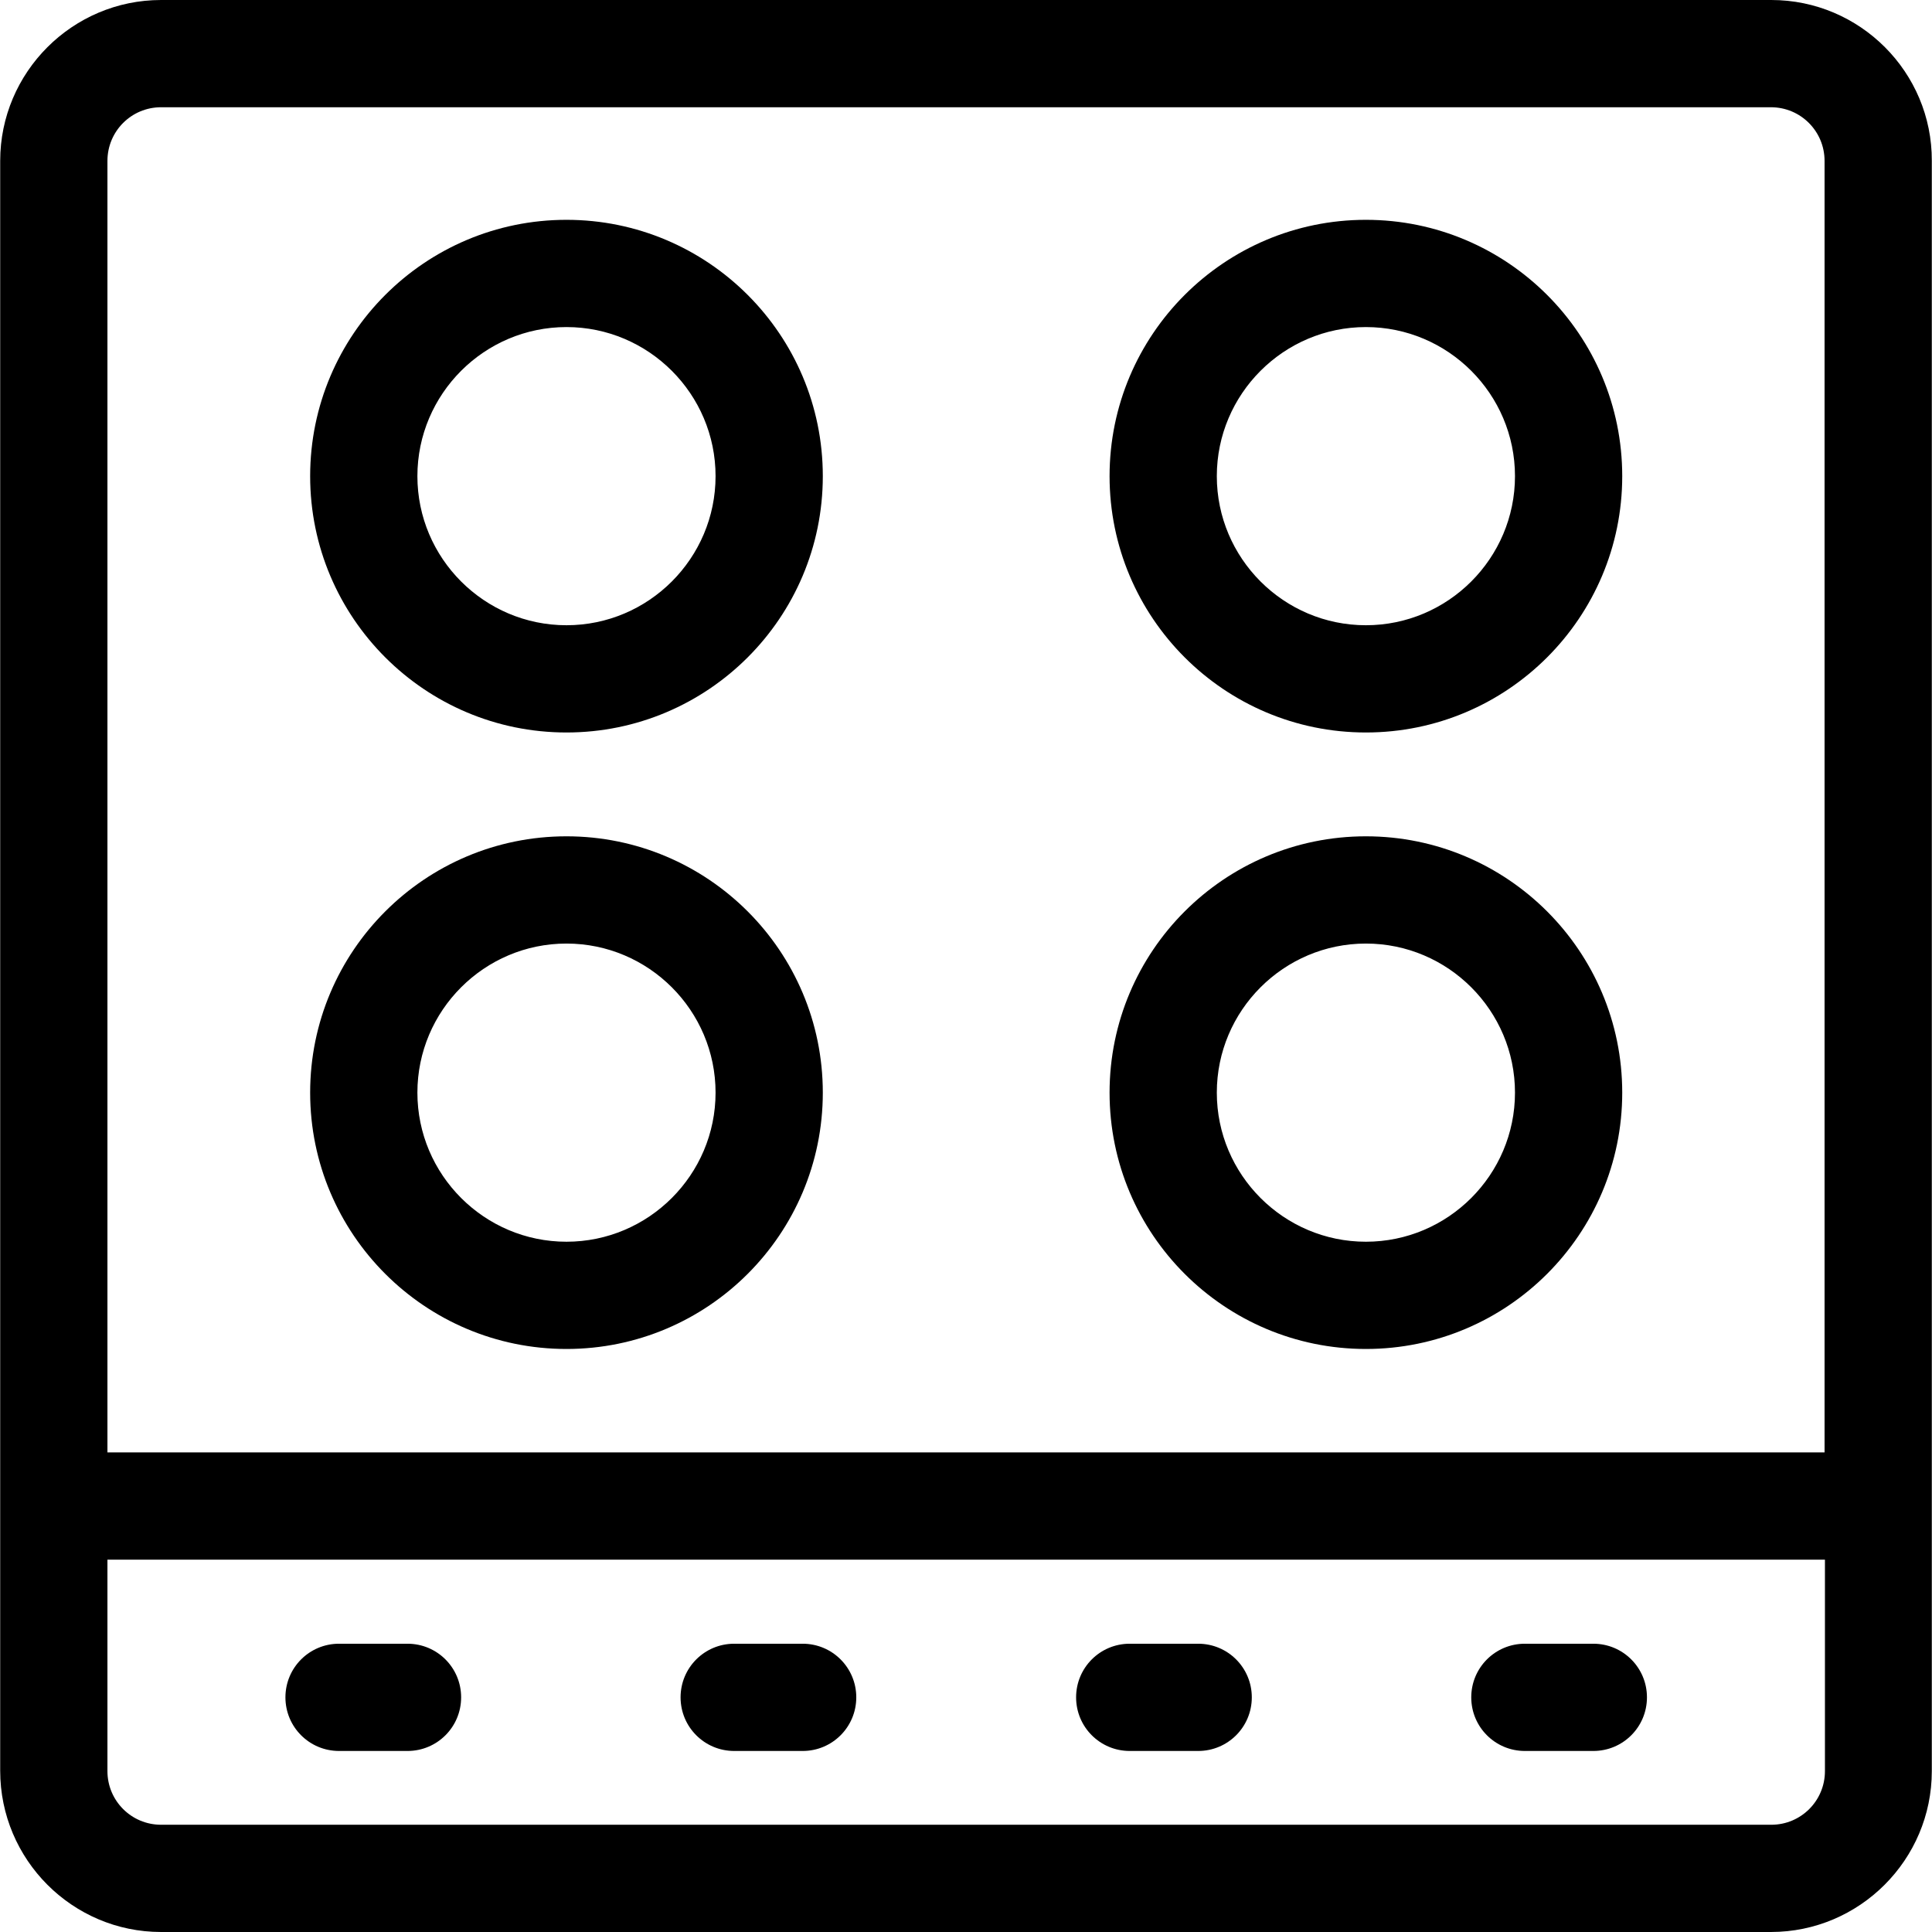 <?xml version="1.0" encoding="iso-8859-1"?>
<!-- Uploaded to: SVG Repo, www.svgrepo.com, Generator: SVG Repo Mixer Tools -->
<svg fill="#000000" height="800px" width="800px" version="1.1" id="Layer_1" xmlns="http://www.w3.org/2000/svg" xmlns:xlink="http://www.w3.org/1999/xlink" 
	 viewBox="0 0 508 508" xml:space="preserve">
<g>
	<g>
		<path d="M465.75,0H42.35c-23.3,0-42.3,19-42.3,42.3v423.3c0,23.4,19,42.4,42.3,42.4h423.3c23.3,0,42.3-19,42.3-42.3V42.3
			C508.05,19,489.05,0,465.75,0z M28.25,42.3c0-7.8,6.3-14.1,14.1-14.1h423.3c7.8,0,14.1,6.3,14.1,14.1v339.6H28.25V42.3z
			 M479.85,465.7L479.85,465.7c0,7.8-6.3,14.1-14.1,14.1H42.35c-7.8,0-14.1-6.3-14.1-14.1v-55.6h451.6V465.7z"/>
	</g>
</g>
<g>
	<g>
		<path d="M148.95,57.8c-37.2,0-67.4,30.2-67.4,67.4c0,37.2,30.2,67.4,67.4,67.4c37.2,0,67.4-30.2,67.4-67.4
			S186.15,57.8,148.95,57.8z M148.95,164.4c-21.6,0-39.2-17.6-39.2-39.2c0-21.6,17.6-39.2,39.2-39.2c21.6,0,39.2,17.6,39.2,39.2
			C188.15,146.8,170.55,164.4,148.95,164.4z"/>
	</g>
</g>
<g>
	<g>
		<path d="M359.15,57.8c-37.2,0-67.4,30.2-67.4,67.4c0,37.2,30.2,67.4,67.4,67.4c37.2,0,67.4-30.2,67.4-67.4
			S396.35,57.8,359.15,57.8z M359.15,164.4c-21.6,0-39.2-17.6-39.2-39.2c0-21.6,17.6-39.2,39.2-39.2c21.6,0,39.2,17.6,39.2,39.2
			C398.35,146.8,380.75,164.4,359.15,164.4z"/>
	</g>
</g>
<g>
	<g>
		<path d="M148.95,219.9c-37.2,0-67.4,30.2-67.4,67.4s30.2,67.4,67.4,67.4c37.2,0,67.4-30.2,67.4-67.4
			C216.35,250.1,186.15,219.9,148.95,219.9z M148.95,326.5c-21.6,0-39.2-17.6-39.2-39.2c0-21.6,17.6-39.2,39.2-39.2
			c21.6,0,39.2,17.6,39.2,39.2C188.15,308.9,170.55,326.5,148.95,326.5z"/>
	</g>
</g>
<g>
	<g>
		<path d="M359.15,219.9c-37.2,0-67.4,30.2-67.4,67.4s30.2,67.4,67.4,67.4c37.2,0,67.4-30.2,67.4-67.4
			C426.55,250.1,396.35,219.9,359.15,219.9z M359.15,326.5c-21.6,0-39.2-17.6-39.2-39.2c0-21.6,17.6-39.2,39.2-39.2
			c21.6,0,39.2,17.6,39.2,39.2C398.35,308.9,380.75,326.5,359.15,326.5z"/>
	</g>
</g>
<g>
	<g>
		<path d="M107.15,432.2h-18c-7.8,0-14.1,6.3-14.1,14.1c0,7.8,6.3,14.1,14.1,14.1h18c7.8,0,14.1-6.3,14.1-14.1
			C121.25,438.5,114.95,432.2,107.15,432.2z"/>
	</g>
</g>
<g>
	<g>
		<path d="M211.05,432.2h-18c-7.8,0-14.1,6.3-14.1,14.1c0,7.8,6.3,14.1,14.1,14.1h18c7.8,0,14.1-6.3,14.1-14.1
			C225.15,438.5,218.85,432.2,211.05,432.2z"/>
	</g>
</g>
<g>
	<g>
		<path d="M315.05,432.2h-18c-7.8,0-14.1,6.3-14.1,14.1c0,7.8,6.3,14.1,14.1,14.1h18c7.8,0,14.1-6.3,14.1-14.1
			C329.15,438.5,322.85,432.2,315.05,432.2z"/>
	</g>
</g>
<g>
	<g>
		<path d="M418.95,432.2h-18c-7.8,0-14.1,6.3-14.1,14.1c0,7.8,6.3,14.1,14.1,14.1h18c7.8,0,14.1-6.3,14.1-14.1
			C433.05,438.5,426.75,432.2,418.95,432.2z"/>
	</g>
</g>
</svg>